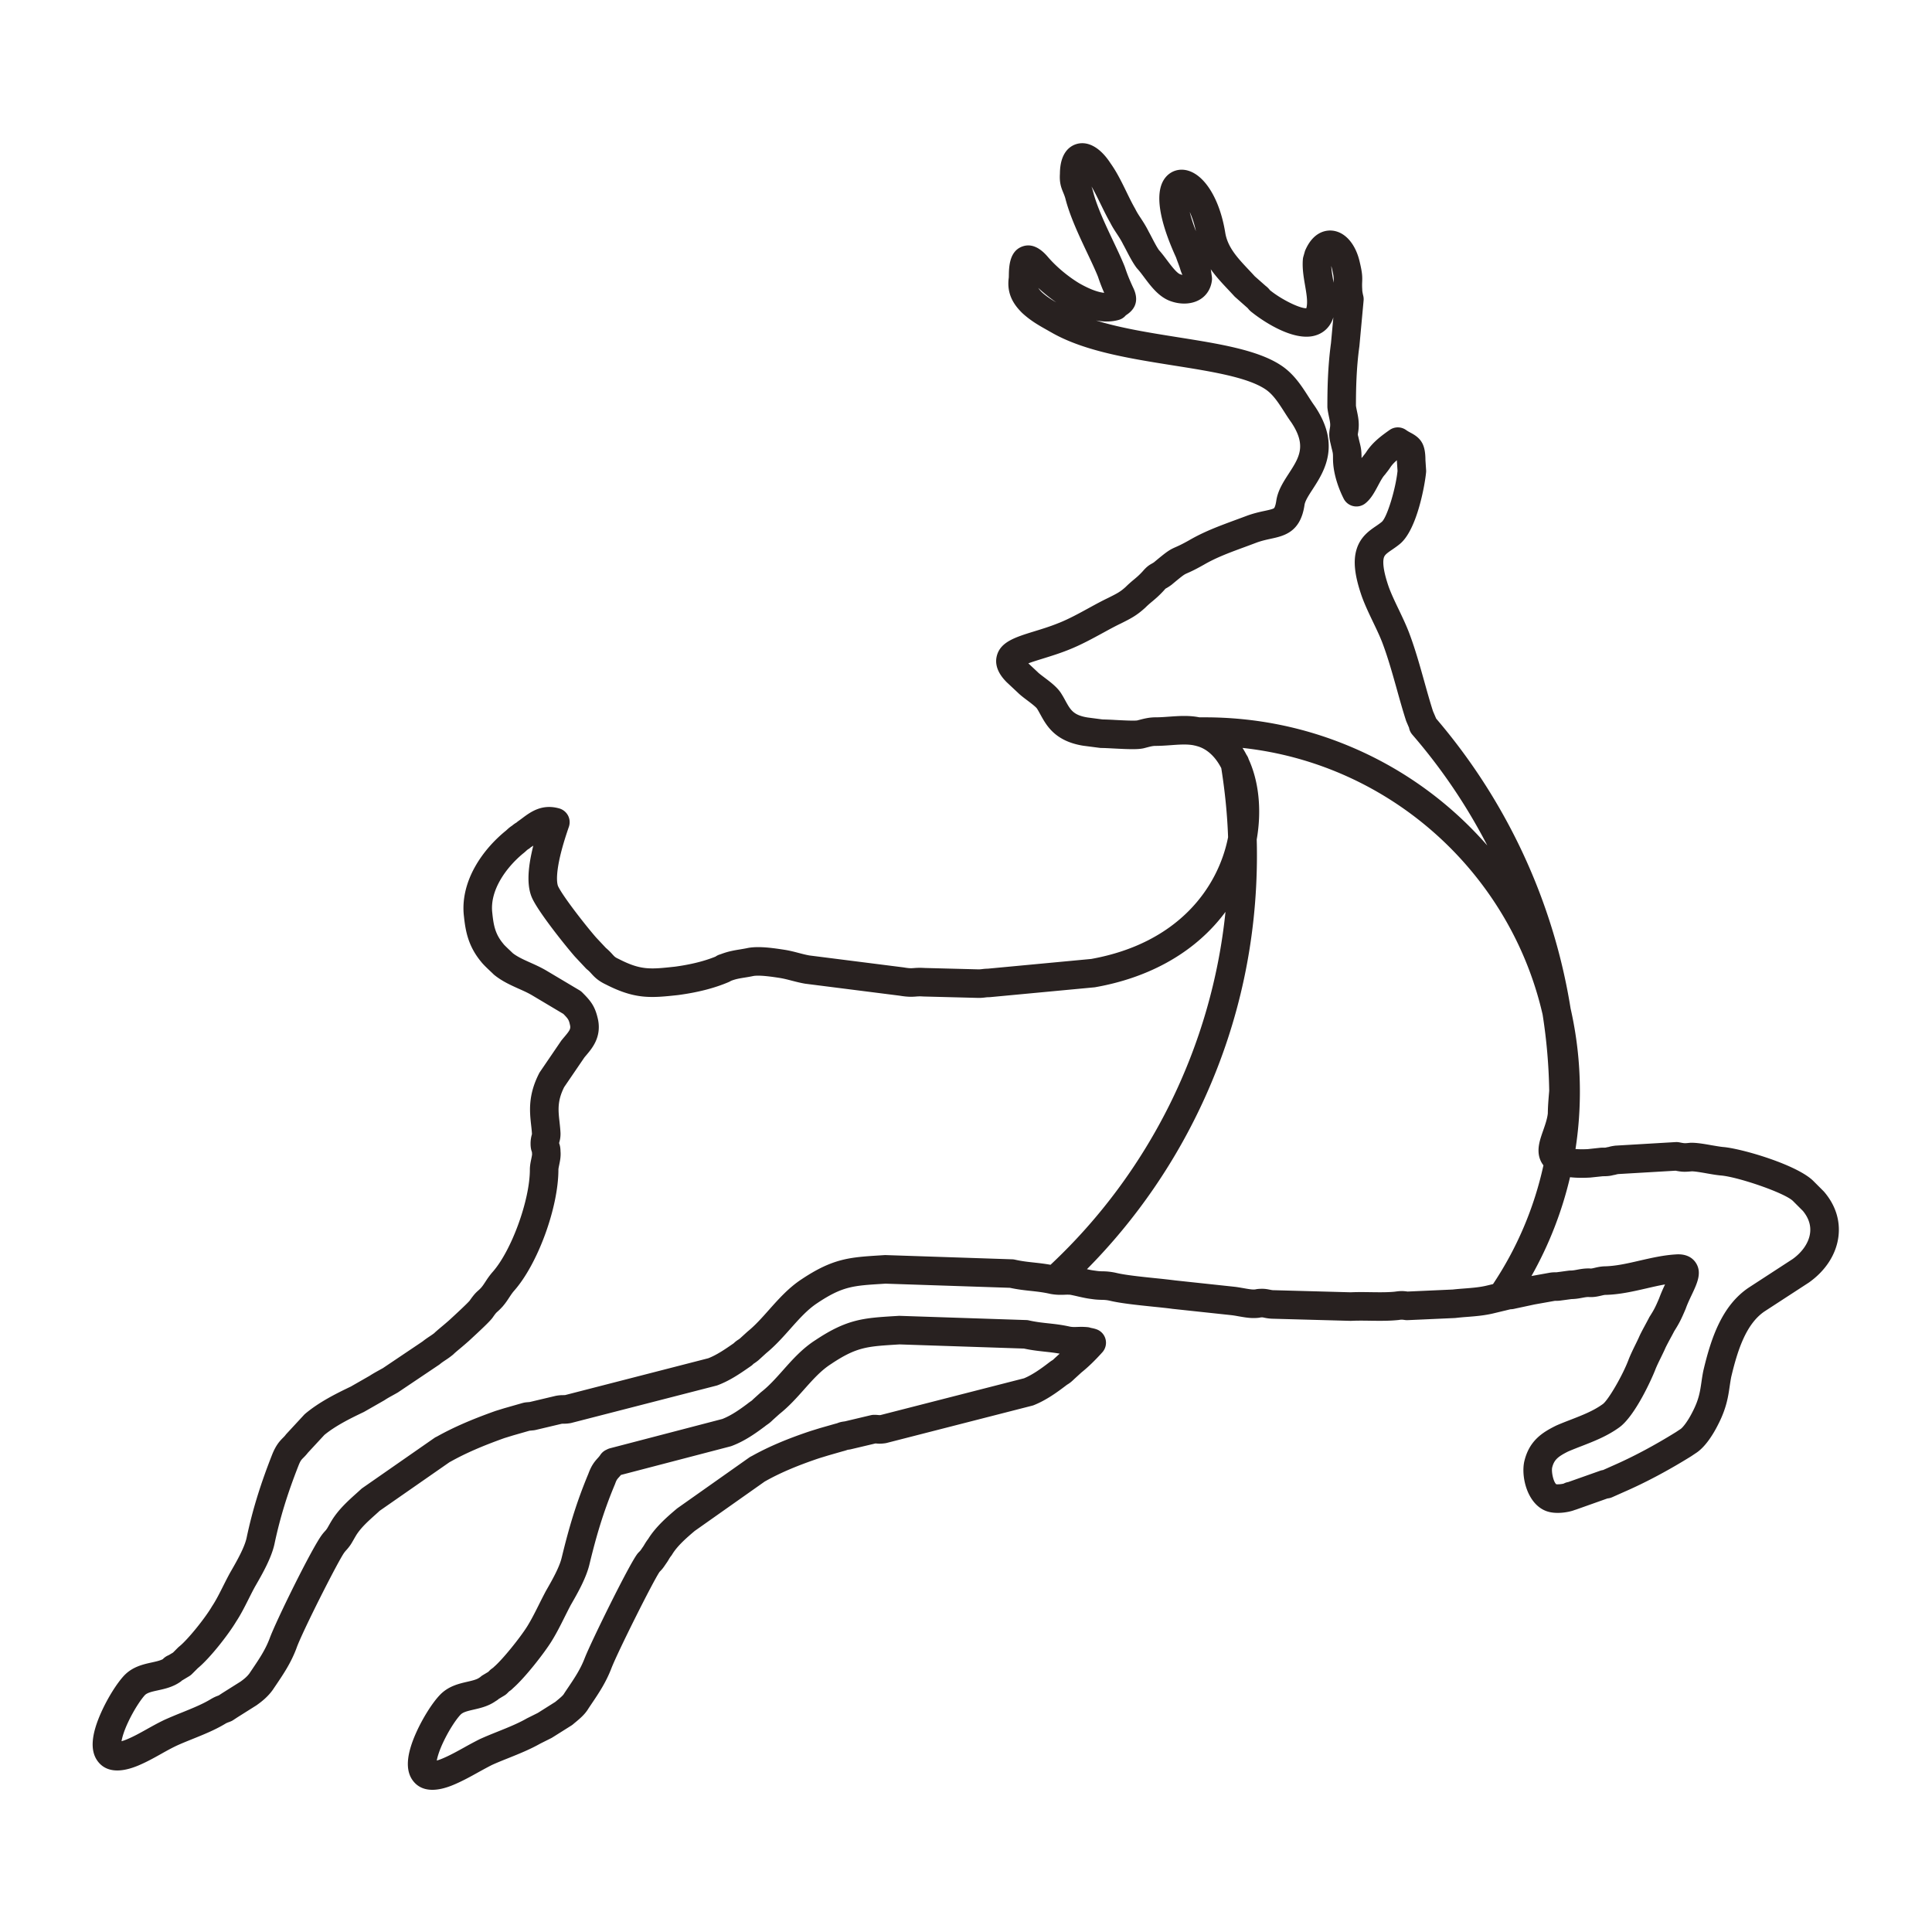 <?xml version="1.0" encoding="UTF-8"?>
<svg data-bbox="17.984 27.795 338.938 319.607" height="500" viewBox="0 0 375 375" width="500" xmlns="http://www.w3.org/2000/svg" data-type="color">
    <g>
        <defs>
            <clipPath id="ec014dec-8eb4-45bc-93c8-41269f9dcd94">
                <path d="M17.46 27.238H357v320.25H17.46Zm0 0"/>
            </clipPath>
        </defs>
        <g clip-path="url(#ec014dec-8eb4-45bc-93c8-41269f9dcd94)">
            <path d="M96.125 330.243c-1.39.948-2.871 1.288-4.18 1.589-1.289.297-2.101.504-2.566 1q-.012.011-.024.027c-.773.805-2.128 2.809-3.218 5.082-.856 1.77-1.219 3.02-1.36 3.782a10 10 0 0 0 1.102-.395c1.45-.61 2.832-1.379 4.297-2.191a76 76 0 0 1 2.89-1.543c.032-.016.059-.031.09-.043 1.149-.524 2.344-1.004 3.504-1.469 1.906-.766 3.88-1.559 5.535-2.504q.066-.04.137-.074l2.059-1.027 3.394-2.141q.199-.168.39-.324c.567-.473 1.106-.918 1.302-1.262q.047-.083.101-.164.31-.469.621-.926c1.332-1.973 2.48-3.68 3.317-5.883.004-.007.007-.011.011-.023 1.168-2.988 8.688-18.324 10.246-20.23.059-.07.122-.141.184-.204.352-.351.352-.351.746-.941a2 2 0 0 1 .09-.125c.09-.121.16-.242.273-.43.168-.281.395-.66.75-1.125 1.52-2.453 3.93-4.488 5.532-5.847q.094-.077.195-.149l13.898-9.812q.172-.118.36-.211l.215-.11c3.109-1.738 6.812-3.312 11.32-4.812a.4.4 0 0 1 .062-.02l1.77-.547c.02-.003.035-.011.055-.015l2.863-.817.09-.023c.281-.07.355-.102.406-.121.422-.168.742-.242 1.402-.328l5.036-1.196c.21-.046.425-.074.64-.074.442 0 .738.031.934.051.125.008.164.012.304-.004l27.868-7.137c1.68-.703 3.351-1.902 4.906-3.101a.1.1 0 0 1 .027-.02c.285-.215.488-.34.621-.422a.4.4 0 0 0 .055-.035 3 3 0 0 0 .25-.238l.098-.09.96-.875c-1-.183-1.91-.281-2.867-.387-1.25-.136-2.535-.273-4.074-.605l-24.137-.805-.703.043c-5.582.352-7.672.48-12.515 3.711-.02.016-.04.024-.055.04-1.941 1.226-3.535 3.015-5.223 4.91-1.46 1.644-2.972 3.34-4.832 4.816l-1.242 1.117c-.531.523-.828.738-1.156.96a5 5 0 0 0-.379.282l-.07.055c-1.782 1.332-3.89 2.836-6.414 3.781-.09.031-.18.063-.274.086l-21.215 5.535c-.148.18-.285.328-.402.457-.34.38-.465.52-.727 1.254a1 1 0 0 1-.054.137c-2.297 5.488-3.621 10.113-4.899 15.37-.61 2.712-2.351 5.75-3.504 7.759l-.175.304c-.383.73-.77 1.5-1.145 2.247-.8 1.609-1.633 3.269-2.613 4.835-1.387 2.22-5.024 6.907-7.403 9.004-.265.262-.43.418-.75.618l-.02.015-.39.39q-.241.242-.535.419l-1.094.656c-.152.14-.312.258-.55.402a3 3 0 0 0-.141.09m-12.2 17.16c-2.034 0-3.214-.942-3.894-1.934-1.37-2-1.117-5.016.774-9.219 1.261-2.793 3.082-5.687 4.535-7.215 1.644-1.75 3.707-2.223 5.363-2.605.914-.211 1.777-.407 2.305-.77l.031-.023.176-.117q.222-.205.48-.364l1.07-.64.305-.305a3 3 0 0 1 .297-.254c.145-.113.254-.191.348-.25.012-.016.023-.023.035-.039q.07-.072.145-.137c1.714-1.484 5.066-5.668 6.418-7.82.835-1.344 1.574-2.816 2.351-4.375a117 117 0 0 1 1.27-2.484l.199-.348c.988-1.727 2.484-4.336 2.906-6.234a.3.3 0 0 0 .016-.055c1.336-5.5 2.726-10.352 5.148-16.156.578-1.582 1.156-2.309 1.805-3.024.203-.223.347-.387.52-.644a2.76 2.76 0 0 1 1.066-.942l.273-.137q.258-.127.54-.203l21.788-5.683c1.778-.692 3.446-1.883 4.88-2.957.323-.258.546-.406.698-.512.133-.09.165-.11.399-.344.031-.031.066-.07.101-.097l1.364-1.23q.069-.06.144-.118c1.504-1.18 2.809-2.648 4.192-4.2 1.859-2.09 3.78-4.25 6.363-5.89 6.07-4.043 9.324-4.246 15.219-4.617l.832-.05q.135-.012.27-.005l24.53.817q.26.007.52.066c1.344.305 2.488.43 3.703.563 1.3.14 2.645.285 4.27.648.527.094.886.078 1.414.059.511-.016 1.148-.04 1.969.039.214.015.421.062.625.129.039.011.09.023.214.046.211.043.508.102.875.227a2.76 2.76 0 0 1 1.805 1.922 2.78 2.78 0 0 1-.617 2.558c-1.457 1.618-2.754 2.868-4.078 3.934l-1.387 1.266c-.54.53-.855.765-1.262 1.02a1.5 1.5 0 0 0-.203.132c-1.918 1.473-4.015 2.965-6.367 3.906a2 2 0 0 1-.344.11l-28.207 7.226a4 4 0 0 1-.297.059c-.86.12-1.308.094-1.77.047q-.061-.001-.113-.008l-4.816 1.14c-.098.02-.195.04-.297.051-.144.02-.238.035-.293.04-.207.081-.48.175-.969.296l-2.789.801-1.714.523c-4.188 1.399-7.586 2.84-10.395 4.414a.6.6 0 0 1-.113.06l-.082.042-13.633 9.621c-1.43 1.215-3.344 2.848-4.363 4.547a2.4 2.4 0 0 1-.211.305c-.188.234-.293.41-.438.652-.137.234-.308.52-.55.848-.54.808-.68 1.004-1.25 1.582-1.262 1.84-8.063 15.433-9.333 18.672-1.066 2.789-2.441 4.832-3.898 6.992q-.276.408-.559.836c-.691 1.164-1.66 1.965-2.515 2.68q-.242.196-.485.406-.157.133-.328.242l-3.68 2.316q-.117.07-.234.133l-2.117 1.059c-1.965 1.113-4.094 1.972-6.148 2.797-1.137.453-2.207.882-3.23 1.347-.872.438-1.727.914-2.634 1.41-1.527.852-3.11 1.727-4.843 2.454-1.649.69-2.997.964-4.094.964m267.41-108.071c-.226 1.824-1.452 3.656-3.37 5.04l-8.531 5.55c-.012.012-.028.02-.04.027-5.195 3.512-7.289 9.813-8.777 16.102q-.007.046-.02.097c-.148.743-.25 1.434-.347 2.098-.266 1.824-.492 3.402-1.71 5.75-.005.016-.013.024-.02.04-.957 1.917-1.954 3.116-2.352 3.359-.04.023-.074.046-.11.07l-.785.52c-4.191 2.6-8.28 4.777-12.164 6.476l-1.968.879q-.284.036-.555.133l-6.188 2.191c-.277.047-.55.133-.804.258l-.102.05c-.351.098-1.094.169-1.426.122-.55-.457-.96-2.36-.796-3.223.375-1.523 1.113-2.133 3.105-3.137a75 75 0 0 1 2.54-1.02c2.429-.944 4.944-1.917 7.269-3.573 3.183-2.172 6.586-9.887 7.136-11.36.29-.715.637-1.433 1.012-2.187.27-.555.547-1.121.836-1.75.004-.02.016-.04.023-.059.2-.46.637-1.273 1.024-1.992.262-.477.527-.973.75-1.406 1.015-1.61 1.351-2.309 2.176-4.235q.035-.076.066-.16c.32-.91.75-1.812 1.164-2.683 1.059-2.243 2.063-4.36.73-6.282-.558-.8-1.683-1.714-3.882-1.539-2.36.145-4.676.676-6.918 1.188-2.34.543-4.551 1.05-6.7 1.117-.855.008-1.558.172-2.078.297-.421.097-.648.152-.836.129q-.157-.014-.308-.016c-.938 0-1.684.14-2.285.254-.465.086-.832.156-1.258.156q-.174.001-.344.02c-.57.074-.82.11-1.07.144-.227.032-.457.067-.973.13-.039.007-.078.007-.113.015-.184.031-.246.031-.41.031-.278 0-.688 0-1.281.113l-3.391.61a73 73 0 0 0 7.488-19.18c1.098.125 2.344.152 3.774.078.05-.004.105-.004.152-.008l2.445-.257c.59 0 1.285-.016 1.98-.207.38-.067.567-.114.743-.168l.012-.004.261-.043 11.114-.653c1.28.246 1.765.254 3.168.121.726.02 1.89.223 2.93.407.98.172 1.906.332 2.722.402 3.297.274 12.516 3.41 14.02 5l.054.055 1.824 1.824c1.11 1.344 1.582 2.785 1.395 4.289m-67.019 10.758c-.757.058-1.53.117-2.324.207l-8.777.394c-1-.132-1.426-.125-2.504.028-1.39.136-2.98.117-4.66.094-1.285-.02-2.613-.036-3.89.023l-14.888-.406h-.078c-.238 0-.437-.043-.73-.102-.387-.074-.863-.172-1.45-.172-.69 0-1.042.047-1.413.13-.043 0-.153.007-.36.007-.422 0-1.21-.137-1.902-.262-.578-.097-1.176-.207-1.754-.27l-11.406-1.222a141 141 0 0 0-3.828-.43c-2.61-.27-5.864-.605-7.586-1.015l-.016-.004a12.5 12.5 0 0 0-2.766-.328 8.6 8.6 0 0 1-1.351-.114q-.076-.008-.153-.02c-.437-.05-.953-.151-1.507-.276a114.1 114.1 0 0 0 22.941-33.407c6.672-14.785 10.055-30.586 10.055-46.957a99 99 0 0 0-.043-3.043 32 32 0 0 0 .453-4.156c.176-4.32-.559-8.246-2.024-11.437a2.7 2.7 0 0 0-.406-.829 17 17 0 0 0-.777-1.351c28.644 3.113 51.95 24.246 58.25 51.773a106 106 0 0 1 1.277 14.735l-.02.273c-.124 1.465-.241 2.848-.25 4.168-.124 1.09-.519 2.211-.898 3.3-.484 1.376-.937 2.673-.906 4.017.023 1.054.355 1.988.953 2.753a67.5 67.5 0 0 1-9.785 23.051l-1.266.305c-1.336.316-2.73.426-4.21.543m-87.332-5.59a2.7 2.7 0 0 0-.523-.066l-24.527-.82q-.135 0-.27.003l-.836.055c-5.902.371-9.152.574-15.238 4.629-2.516 1.652-4.457 3.832-6.332 5.937-1.367 1.54-2.66 2.996-4.106 4.172l-.113.098-1.43 1.3c-.14.11-.218.16-.312.223-.266.168-.52.344-.887.696l-.097.07c-1.547 1.07-3.145 2.18-4.836 2.84l-27.762 7.14c-.18.02-.266.02-.403.02-.347 0-.707.012-1.292.11-.06.007-.122.023-.184.034l-5.008 1.188c-.238.023-.375.035-.476.043-.512.039-.72.094-1.239.242l-3.074.879-.055.012-1.77.547c-.038.011-.077.027-.116.039-4.676 1.668-8.157 3.191-11.266 4.93l-.215.105a2.4 2.4 0 0 0-.344.207l-13.902 9.676c-.101.07-.203.148-.293.234-.3.277-.61.559-.922.836-1.594 1.433-3.398 3.055-4.73 5.187q-.012.016-.024.043c-.218.356-.363.61-.507.864-.118.21-.239.422-.41.71-.184.27-.258.352-.391.497a8 8 0 0 0-.57.675c-1.95 2.524-9.086 17.06-10.204 20.207-.836 2.184-1.98 3.883-3.304 5.848-.196.293-.395.582-.594.883-.445.613-1.012 1.086-1.723 1.598l-3.61 2.273-.058.04-.57.374q-.058.024-.11.043c-.484.18-.851.332-1.527.738-1.59.954-3.496 1.72-5.508 2.536a88 88 0 0 0-3.343 1.402q-.017.01-.04.02c-1.222.581-2.335 1.203-3.413 1.804-1.301.727-2.524 1.41-3.825 1.957-.46.192-.824.317-1.11.395.13-.766.49-2.047 1.36-3.868 1.086-2.277 2.426-4.285 3.203-5.109.477-.457 1.41-.664 2.493-.898 1.355-.297 2.886-.633 4.32-1.621q.193-.124.355-.29c.016-.007.032-.019.047-.023l1.364-.82a2.8 2.8 0 0 0 .535-.418l1.125-1.125c2.46-2.031 6.05-6.703 7.437-9.035.914-1.383 1.684-2.918 2.43-4.399.45-.894.875-1.742 1.312-2.523l.192-.332c1.156-2.016 2.906-5.07 3.508-7.79q.006-.015.007-.03c1.067-5.06 2.532-9.829 4.758-15.458.324-.75.473-.898.828-1.257.239-.239.559-.555.91-1.012l3.192-3.445c2.184-1.782 4.945-3.16 7.598-4.422q.095-.047.183-.098l3.817-2.18q.082-.047.16-.101c.469-.313.965-.582 1.539-.899.285-.16.582-.32.89-.5.055-.03.114-.07.168-.105l7.907-5.313c.078-.054.152-.109.226-.175.297-.243.617-.457.989-.707a16 16 0 0 0 1.464-1.063c.063-.05.125-.11.184-.168.21-.21.715-.633 1.203-1.039a72 72 0 0 0 1.676-1.441q.022-.013.039-.032c2.523-2.328 3.91-3.648 4.508-4.39.043-.051.078-.106.117-.157.566-.816.683-.921.879-1.097.238-.211.566-.5 1.094-1.09q.018-.022.03-.04c.505-.589.876-1.155 1.204-1.655.312-.477.586-.891.95-1.309 4.581-5.172 8.597-16.156 8.597-23.504 0-.195.086-.586.156-.933.152-.73.344-1.637.254-2.63-.012-.699-.113-1.163-.27-1.577.004-.055.016-.098.047-.223.09-.328.223-.828.223-1.586v-.121c-.035-.77-.117-1.492-.191-2.192-.254-2.261-.454-4.062.902-6.765l3.918-5.746c.11-.137.226-.27.336-.403 1.172-1.379 2.937-3.464 2.351-6.785q-.006-.05-.02-.101c-.558-2.606-1.362-3.625-3.066-5.328a2.8 2.8 0 0 0-.539-.422l-6.418-3.82c-1.062-.626-2.117-1.102-3.14-1.56-1.258-.562-2.446-1.097-3.38-1.816-.171-.164-.366-.351-.573-.547-.368-.347-1.051-.992-1.227-1.214a2 2 0 0 0-.086-.114c-1.574-1.882-1.863-3.62-2.101-5.87 0-.016-.004-.04-.004-.055-.551-4.403 2.691-8.829 5.922-11.52.3-.23.515-.43.675-.578.18-.164.227-.207.391-.309q.269-.156.496-.379c.016-.007.031-.02.05-.03.11-.067.255-.15.423-.27-1.223 4.847-1.242 8.234-.094 10.46 1.445 2.883 6.414 9.079 8.152 11.063q.03.036.063.07l2.043 2.18q.136.147.289.27c.34.27.547.496.808.785.563.62 1.266 1.39 2.84 2.129 5.739 2.937 8.86 2.597 14.02 2.043l.035-.004.074-.012c3.793-.516 6.969-1.34 9.711-2.512.145-.066.281-.136.414-.222a.1.1 0 0 0 .035-.016c.91-.348 1.63-.465 2.621-.625.52-.082 1.11-.18 1.778-.32 1.332-.184 3.699.183 5.125.402l.082.016c.687.117 1.387.297 2.12.488.833.215 1.688.437 2.63.598l.11.015 18.206 2.309c1.606.265 2.38.238 3.223.172a8 8 0 0 1 1.351-.012l.114.004 10.633.273h.07c.582 0 .976-.05 1.297-.09.234-.027.37-.046.61-.046q.127-.001.26-.008l20.302-1.91q.116-.012.226-.036c9.965-1.77 18.219-6.238 23.863-12.917q.704-.834 1.34-1.696c-2.668 26.008-14.699 50.461-33.96 68.504-1.173-.21-2.212-.324-3.22-.437-1.21-.13-2.359-.254-3.699-.559m29.95-105.395c-.918.067-1.786.13-2.633.13-1.258 0-2.223.253-3.156.495-.137.036-.278.07-.418.11-.676.097-3.004-.028-4.266-.094a66 66 0 0 0-2.461-.101l-2.922-.383c-2.75-.453-3.3-1.461-4.3-3.278a21 21 0 0 0-.883-1.511c-.766-1.149-2.055-2.118-3.188-2.973-.477-.36-1.016-.766-1.246-.992-.02-.024-.04-.043-.063-.067l-1.8-1.683c.812-.305 1.898-.637 2.777-.91 1.594-.496 3.395-1.047 5.25-1.805 2.234-.898 4.457-2.11 6.418-3.18 1.219-.668 2.371-1.297 3.41-1.793l.05-.023c1.974-.988 3.06-1.531 4.7-3.012q.058-.049.11-.097c.5-.504.882-.82 1.324-1.188.62-.52 1.328-1.105 2.297-2.168q.034-.035.062-.07a3 3 0 0 1 .23-.254q.028-.013.055-.031c.211-.118.531-.293.992-.63.059-.038.11-.077.165-.124 2.289-1.907 2.398-1.95 3.007-2.22.559-.245 1.399-.612 3.118-1.581.015-.004.027-.016.039-.02 2.43-1.422 4.992-2.367 7.964-3.46q1.097-.403 2.243-.837c1.027-.386 1.953-.585 2.843-.78 2.578-.56 5.786-1.25 6.555-6.587.121-.785.828-1.875 1.574-3.023 2.2-3.395 5.528-8.524.438-16.098q-.029-.04-.051-.074c-.422-.582-.824-1.211-1.25-1.875-1.328-2.07-2.832-4.414-5.34-6.043-4.512-2.96-11.984-4.148-19.894-5.406-5.528-.88-11.184-1.778-15.961-3.27 1.597.309 3.066.274 4.418-.101a2.74 2.74 0 0 0 1.343-.848c.043-.05.106-.09.266-.2 2.79-1.902 1.559-4.487 1.105-5.402-.664-1.464-1.023-2.324-1.507-3.773l-.055-.152c-.594-1.48-1.383-3.153-2.219-4.918-1.5-3.168-3.195-6.758-3.937-9.715-.004-.031-.016-.063-.024-.09a15 15 0 0 0-.258-.809c.633 1.082 1.235 2.32 1.829 3.528.57 1.164 1.156 2.37 1.773 3.445.453.895.895 1.566 1.32 2.211.414.633.809 1.23 1.23 2.074q.024.052.06.106c.18.328.382.715.593 1.125.567 1.09 1.215 2.328 1.926 3.28q.083.114.184.22c.39.425.835 1.011 1.304 1.64 1.387 1.852 2.961 3.95 5.328 4.7 2.008.667 4.098.503 5.582-.434 1.254-.785 2.047-2.078 2.243-3.629a3 3 0 0 0-.004-.738l-.121-.832a3.6 3.6 0 0 0-.106-.633c1.05 1.476 2.266 2.77 3.41 3.984.399.426.778.828 1.153 1.239.07.078.14.144.214.21l2.317 2.047q.042.04.086.075c.16.207.445.554.906.882.766.614 6.043 4.664 10.496 4.664.527 0 1.04-.054 1.531-.183 1.618-.41 2.86-1.492 3.504-3.047a6 6 0 0 0 .188-.531l-.461 5.011c-.621 4.524-.7 8.954-.7 12.31q.002.15.016.308c.074.629.196 1.207.301 1.715.125.582.23 1.082.23 1.519 0 .273-.027.438-.066.684-.129.78-.219 1.597.14 2.964.118.54.22.934.29 1.223.164.664.18.73.18 1.668 0 3.18 1.292 6.242 2.066 7.781a2.76 2.76 0 0 0 1.863 1.461 2.77 2.77 0 0 0 2.317-.511c1.113-.868 1.812-2.18 2.492-3.45.418-.789.855-1.605 1.261-2.054q.088-.095.168-.2c.141-.191.247-.324.336-.437.176-.227.344-.438.567-.777.015-.016.023-.036.035-.051.324-.508.773-.977 1.297-1.426v.074c0 .059 0 .125.004.184l.12 1.816c-.37 3.559-2.046 9.02-3.05 9.883l-.043.035c-.309.258-.68.512-1.07.781-1.27.864-3.008 2.051-3.766 4.454-.726 2.3-.418 5.148 1.008 9.242.004.011.012.023.012.035.593 1.625 1.382 3.281 2.148 4.883.742 1.547 1.442 3.008 1.942 4.383l.007.02c1.012 2.73 1.86 5.76 2.684 8.698.562 2.02 1.148 4.11 1.773 6.04.024.081.055.163.09.238l.5 1.168c.082.476.293.933.633 1.328a109.7 109.7 0 0 1 14.555 21.515 76 76 0 0 0-3.348-3.574 72.5 72.5 0 0 0-23.144-15.582c-8.981-3.797-18.516-5.719-28.348-5.719H232.8c-1.996-.402-3.957-.265-5.863-.129m5.191-94.226c-.59-1.516-.96-2.742-1.2-3.723.446.965.876 2.2 1.2 3.723m26.402 7.246q.001.02.008.04c.356 1.495.344 1.757.32 2.339l-.011.387q-.03-.206-.067-.41c-.18-1.016-.343-1.985-.382-2.852q.069.227.132.496m-56.293 4.617a5.2 5.2 0 0 1-.718-.855 34 34 0 0 0 3.504 2.812c-1.028-.594-1.91-1.164-2.786-1.957m151.864 174.633-.153-.168-1.886-1.887c-3.098-3.218-14.032-6.386-17.559-6.68-.562-.046-1.406-.199-2.227-.335-1.382-.246-2.808-.496-4-.496q-.138.002-.277.015c-1.039.106-1.039.106-2.039-.094a3 3 0 0 0-.707-.05l-11.582.683c-.078.004-.152.012-.23.02-.602.086-.852.144-1.137.226l-.035.012s-.059.012-.254.047q-.18.03-.348.082c-.14.016-.473.016-.695.016q-.147 0-.293.011l-2.508.27q-1.348.064-2.367-.02c.566-3.656.851-7.37.851-11.117a72.5 72.5 0 0 0-1.804-16.168c-3.297-20.594-12.297-40.129-26.094-56.265l-.617-1.442c-.575-1.793-1.11-3.695-1.672-5.71-.852-3.04-1.73-6.188-2.824-9.13-.59-1.62-1.38-3.273-2.141-4.87-.742-1.544-1.437-3-1.937-4.368-1.258-3.621-1.133-5.144-.954-5.727.168-.527.575-.843 1.606-1.546.465-.317.984-.672 1.508-1.11 3.386-2.785 4.886-11.789 5.074-13.875.015-.14.02-.289.008-.433l-.13-1.957c-.015-2.883-.714-4.176-2.831-5.29-.301-.16-.582-.308-.918-.546a2.77 2.77 0 0 0-3.2-.016c-1.644 1.152-3.351 2.43-4.546 4.297a6 6 0 0 1-.309.414c-.094.121-.2.254-.336.434-.09.101-.176.21-.262.316-.003-1.418-.097-1.938-.343-2.93a30 30 0 0 1-.262-1.113q-.016-.077-.04-.148c-.093-.364-.093-.364-.042-.672.059-.348.144-.864.144-1.598 0-1.016-.187-1.89-.351-2.668-.074-.363-.152-.719-.195-1.043.003-3.176.082-7.308.656-11.445.004-.04.012-.082.015-.125l.817-8.86a2.7 2.7 0 0 0-.074-.921c-.137-.563-.188-.946-.188-1.102 0-.05 0-.11-.004-.164a12 12 0 0 1-.011-1.41c.043-1.086.011-1.817-.465-3.82-.79-3.528-2.832-5.88-5.332-6.133-1.02-.106-3.567.05-5.207 3.718a2 2 0 0 0-.137.371l-.274.954c-.05.175-.085.359-.097.543-.14 1.742.148 3.433.43 5.066.289 1.687.562 3.289.238 4.414-1.274.043-4.836-1.7-7.059-3.508a4.2 4.2 0 0 0-.84-.836l-2.101-1.855a81 81 0 0 0-1.11-1.196c-2.246-2.382-4.187-4.445-4.636-7.34q-.005-.005-.004-.023c-1.043-6.332-3.895-11.031-7.262-11.969-1.61-.445-3.203.028-4.262 1.27-2.761 3.25-.46 10.238 1.985 15.586.11.312.226.633.343.941.192.512.391 1.04.528 1.52l.035.117a8 8 0 0 0 .336.813 3 3 0 0 1-.375-.094q-.023-.013-.05-.02c-.673-.207-1.86-1.797-2.575-2.746-.496-.66-1.008-1.344-1.555-1.949-.426-.602-.93-1.566-1.375-2.426q-.328-.635-.637-1.199c-.558-1.11-1.074-1.895-1.53-2.59-.384-.578-.712-1.078-1.032-1.719a2 2 0 0 0-.078-.148c-.535-.926-1.07-2.016-1.633-3.172-.937-1.922-1.906-3.91-3.11-5.586-1.96-3.031-4.367-4.398-6.597-3.746-1.2.352-3.203 1.566-3.23 5.75-.11 1.715.21 2.629.632 3.645.141.34.274.66.414 1.132.875 3.477 2.692 7.309 4.29 10.692.785 1.656 1.523 3.222 2.05 4.531a35 35 0 0 0 1.207 3.133c-1.078-.11-2.625-.59-4.832-1.848-2.21-1.332-4.496-3.246-6.105-5.129-1.645-1.93-3.309-2.61-4.946-2.02-2.554.915-2.601 4.02-2.625 5.688-.003.117-.007.27-.011.352-.465 3.312 1.12 5.387 2.558 6.824l.086.082c1.63 1.492 3.2 2.375 4.86 3.305.265.156.539.308.82.465 6.352 3.632 15.164 5.03 23.688 6.386 7.304 1.157 14.207 2.258 17.734 4.57 1.516.981 2.578 2.641 3.707 4.395.437.688.89 1.395 1.387 2.082 3.015 4.516 1.535 6.797-.512 9.957-1.035 1.598-2.106 3.254-2.402 5.219l-.004.023c-.141.977-.352 1.375-.442 1.446-.234.183-1.066.367-1.8.523-.985.211-2.215.477-3.63 1.012-.757.281-1.488.555-2.206.816-3.07 1.137-5.97 2.211-8.813 3.864-1.469.828-2.129 1.113-2.613 1.328-1.274.558-1.723.87-4.242 2.965-.165.113-.27.171-.395.242-.629.347-1.055.664-1.762 1.476-.703.774-1.18 1.168-1.734 1.63-.461.382-.984.823-1.64 1.472-1.048.937-1.614 1.219-3.4 2.113-1.171.559-2.386 1.219-3.663 1.918-1.914 1.05-3.895 2.133-5.824 2.906-.008 0-.012.004-.02.004-1.629.668-3.312 1.188-4.793 1.64-3.668 1.134-6.562 2.028-7.266 4.759-.636 2.472 1.235 4.406 1.848 5.043.031.035.067.066.098.097l2.152 2.016c.5.492 1.129.965 1.793 1.465.582.437 1.649 1.242 1.906 1.61.215.331.418.714.641 1.112 1.203 2.196 2.855 5.207 8.312 6.094.032 0 .055.008.086.012l3.133.406q.182.024.36.024c.535 0 1.421.05 2.363.097 2.68.14 4.523.219 5.676-.015.043-.004.086-.016.129-.024.199-.05.386-.101.57-.148.793-.211 1.23-.317 1.754-.317 1.047 0 2.05-.074 3.027-.144 1.613-.117 3.145-.223 4.434.047q.111.032.222.05.124.028.243.067.041.012.09.023c1.953.516 3.585 2.059 4.73 4.278.73 4.62 1.168 9.043 1.32 13.406-1.922 9.75-9.644 20.578-26.566 23.629l-20.07 1.887c-.504.007-.864.054-1.157.09-.226.023-.363.042-.582.046l-10.531-.273c-1.008-.063-1.606-.016-2.09.02-.52.038-.832.066-1.941-.122a1 1 0 0 1-.11-.015l-18.203-2.309c-.676-.117-1.363-.297-2.086-.484-.832-.22-1.691-.442-2.633-.598l-.03-.004-.098-.016c-1.993-.304-4.72-.726-6.88-.394-.054.008-.105.02-.16.027-.57.125-1.09.207-1.593.293-1.102.18-2.246.364-3.664.899l-.352.117c-.27.09-.52.223-.746.383-2.187.886-4.758 1.527-7.844 1.949-4.832.523-6.644.719-10.933-1.484a1 1 0 0 0-.106-.051c-.594-.278-.715-.41-1.117-.852a12.4 12.4 0 0 0-1.281-1.254l-1.883-2.008c-1.957-2.238-6.297-7.777-7.348-9.875q-.006-.018-.02-.042c-.12-.231-1.081-2.508 2.071-11.57a2.78 2.78 0 0 0-.164-2.196 2.8 2.8 0 0 0-1.715-1.383c-3.363-.937-5.55.695-7.148 1.883-.262.2-.508.383-.758.555a3 3 0 0 0-.344.277q-.022.016-.05.031c-.184.113-.473.285-.805.574-.5.325-.809.61-1.043.828-.121.114-.196.18-.297.258a1 1 0 0 0-.102.082c-1.695 1.403-4.093 3.758-5.875 7-1.726 3.141-2.437 6.418-2.062 9.485.293 2.77.797 5.726 3.312 8.77.399.511 1 1.097 1.801 1.85.23.22.45.423.586.563.074.07.148.14.23.203 1.497 1.2 3.114 1.926 4.676 2.63.926.41 1.801.804 2.586 1.265l6.106 3.637c.992 1.007 1.078 1.18 1.312 2.273.102.629-.062.942-1.129 2.2-.16.187-.316.37-.472.566a2 2 0 0 0-.149.191l-4.086 5.996a2 2 0 0 0-.176.293c-2.199 4.274-1.843 7.485-1.558 10.063.07.605.133 1.175.16 1.734-.008.043-.023.082-.031.121-.09.336-.239.89-.239 1.75 0 .766.122 1.258.274 1.649 0 .109.004.222.02.328.015.168-.09.668-.16 1-.126.605-.27 1.3-.27 2.066 0 5.903-3.57 15.723-7.219 19.844-.629.719-1.055 1.363-1.426 1.934-.265.406-.496.757-.758 1.066a6 6 0 0 1-.601.601c-.485.426-.863.801-1.7 2-.546.633-2.85 2.762-3.874 3.704a60 60 0 0 1-1.536 1.316c-.597.504-1.082.906-1.453 1.266-.273.218-.57.414-.914.644-.406.27-.863.578-1.343.965l-7.707 5.184q-.38.208-.735.406c-.598.332-1.219.676-1.851 1.086l-3.645 2.086c-2.996 1.43-6.133 3.015-8.8 5.234q-.14.117-.262.246l-3.407 3.68c-.062.07-.125.14-.183.219-.153.207-.293.347-.489.543-.691.691-1.32 1.398-2.02 3.027l-.03.074c-2.348 5.938-3.903 10.988-5.036 16.371-.425 1.899-1.917 4.5-2.906 6.227l-.199.344-.012.02c-.5.894-.976 1.843-1.437 2.757-.68 1.355-1.387 2.762-2.13 3.875a1 1 0 0 0-.081.133c-1.262 2.144-4.606 6.34-6.293 7.691-.082.063-.156.133-.23.2l-.985.988-.848.507a3.2 3.2 0 0 0-1.144.778c-.547.281-1.324.453-2.137.633-1.617.355-3.625.796-5.242 2.414-.016.011-.027.027-.043.039-1.457 1.523-3.29 4.457-4.555 7.293-1.886 4.23-2.136 7.265-.758 9.273.68.996 1.864 1.945 3.907 1.945 1.093 0 2.433-.273 4.074-.957 1.594-.671 3.012-1.46 4.387-2.23 1.035-.582 2.015-1.129 3.062-1.625.985-.45 2.016-.863 3.106-1.305 2.125-.855 4.32-1.742 6.285-2.922.293-.175.332-.187.62-.3.134-.047.29-.106.481-.184q.269-.105.508-.27l.79-.52 3.648-2.3q.07-.041.132-.09c.993-.707 2.137-1.613 3.098-2.96q.026-.035.05-.075a90 90 0 0 1 .61-.902c1.457-2.164 2.832-4.207 3.899-7.004l.027-.078c1.059-3.047 8.176-17.102 9.293-18.586a2 2 0 0 0 .117-.149 4 4 0 0 1 .23-.27 9 9 0 0 0 .95-1.214c.023-.043.047-.078.07-.113.219-.364.364-.617.508-.871a46 46 0 0 1 .434-.743c.918-1.46 2.277-2.683 3.718-3.976.282-.254.563-.504.832-.758l13.582-9.453.094-.047c.04-.016.078-.039.113-.058 2.836-1.586 6.051-2.993 10.422-4.555l1.688-.52 3.055-.875c.058-.015.109-.031.148-.039.152-.015.398-.035.809-.078q.17-.024.335-.058l5.079-1.204c.113-.015.16-.015.296-.015a8 8 0 0 0 1.325-.098q.153-.023.3-.062l28.07-7.22q.146-.036.286-.089c2.383-.895 4.398-2.293 6.176-3.527l.285-.196q.206-.139.383-.32l.125-.121c.023-.016.047-.027.07-.047a9 9 0 0 0 .805-.582q.067-.054.133-.113l1.44-1.313c1.767-1.449 3.25-3.113 4.688-4.73 1.715-1.926 3.336-3.75 5.243-4.996q.009-.011.02-.016c4.847-3.23 6.933-3.363 12.515-3.71l.703-.044 24.137.805c1.539.332 2.828.472 4.074.605 1.215.13 2.363.258 3.703.559q.059.017.117.027c1.149.207 2.024.18 2.723.156a9 9 0 0 1 1.074 0c.516.098 1.035.215 1.535.333.836.187 1.696.386 2.551.484.875.14 1.52.156 2.039.172.57.015.95.023 1.656.187 2.075.492 5.38.836 8.293 1.137 1.403.145 2.723.277 3.692.41l.078.012 11.433 1.226c.395.043.883.125 1.399.22.96.167 1.953.343 2.86.343.769 0 1.14-.047 1.527-.133.042-.004.113-.004.238-.004.058 0 .234.035.363.063a8.7 8.7 0 0 0 1.781.207l14.957.41q.106.001.207-.004c1.145-.055 2.368-.04 3.66-.02 1.786.024 3.63.047 5.34-.128.04-.004.079-.004.118-.012.628-.09.628-.09 1.261 0q.253.034.512.027l9.133-.41.2-.016a52 52 0 0 1 2.21-.203c1.621-.129 3.3-.258 5.063-.672l2.14-.515c.117-.02.23-.051.348-.082l.863-.211c.008 0 .02-.004.027-.004.309-.004.582-.047.957-.14l3.727-.798 3.77-.671.054-.012c.07-.012.07-.012.227-.012.265 0 .66 0 1.258-.098.539-.066.78-.101 1.02-.136l.82-.11c.851-.015 1.535-.144 2.093-.25.426-.078.77-.144 1.149-.156 1.058.086 1.906-.117 2.535-.262.394-.093.629-.148.847-.148h.082c2.707-.078 5.301-.68 7.817-1.254 1.25-.289 2.46-.57 3.637-.773a33 33 0 0 0-1.168 2.738c-.758 1.766-.97 2.168-1.801 3.48a1.4 1.4 0 0 0-.14.25c-.2.387-.458.868-.735 1.38-.457.85-.934 1.726-1.23 2.417-.25.547-.508 1.074-.758 1.578-.403.825-.82 1.684-1.192 2.602l-.027.07c-1.117 3.035-4.008 8.016-5.067 8.735-.027.015-.05.035-.074.05-1.765 1.262-3.863 2.079-6.082 2.942-.922.355-1.875.722-2.812 1.133l-.137.066c-2.559 1.277-5.137 2.863-6.09 6.879a.3.3 0 0 1-.016.058c-.648 3.032.602 8.114 4.102 9.547 1.945.817 4.68.254 5.637-.125q.023-.006.047-.02.13-.034.254-.073l6.12-2.172c.31-.024.614-.102.895-.227l2.438-1.086c4.12-1.8 8.457-4.11 12.89-6.86q.037-.021.075-.05l.769-.516c2.004-1.238 3.602-4.007 4.387-5.574 1.64-3.172 1.972-5.46 2.265-7.488.09-.602.176-1.18.29-1.766 1.226-5.168 2.863-10.277 6.453-12.722l8.566-5.575a1 1 0 0 0 .098-.066c3.246-2.316 5.27-5.48 5.695-8.898.383-3.09-.563-6.078-2.738-8.641" fill="#282120" data-color="1"/>
        </g>
    </g>
</svg>
